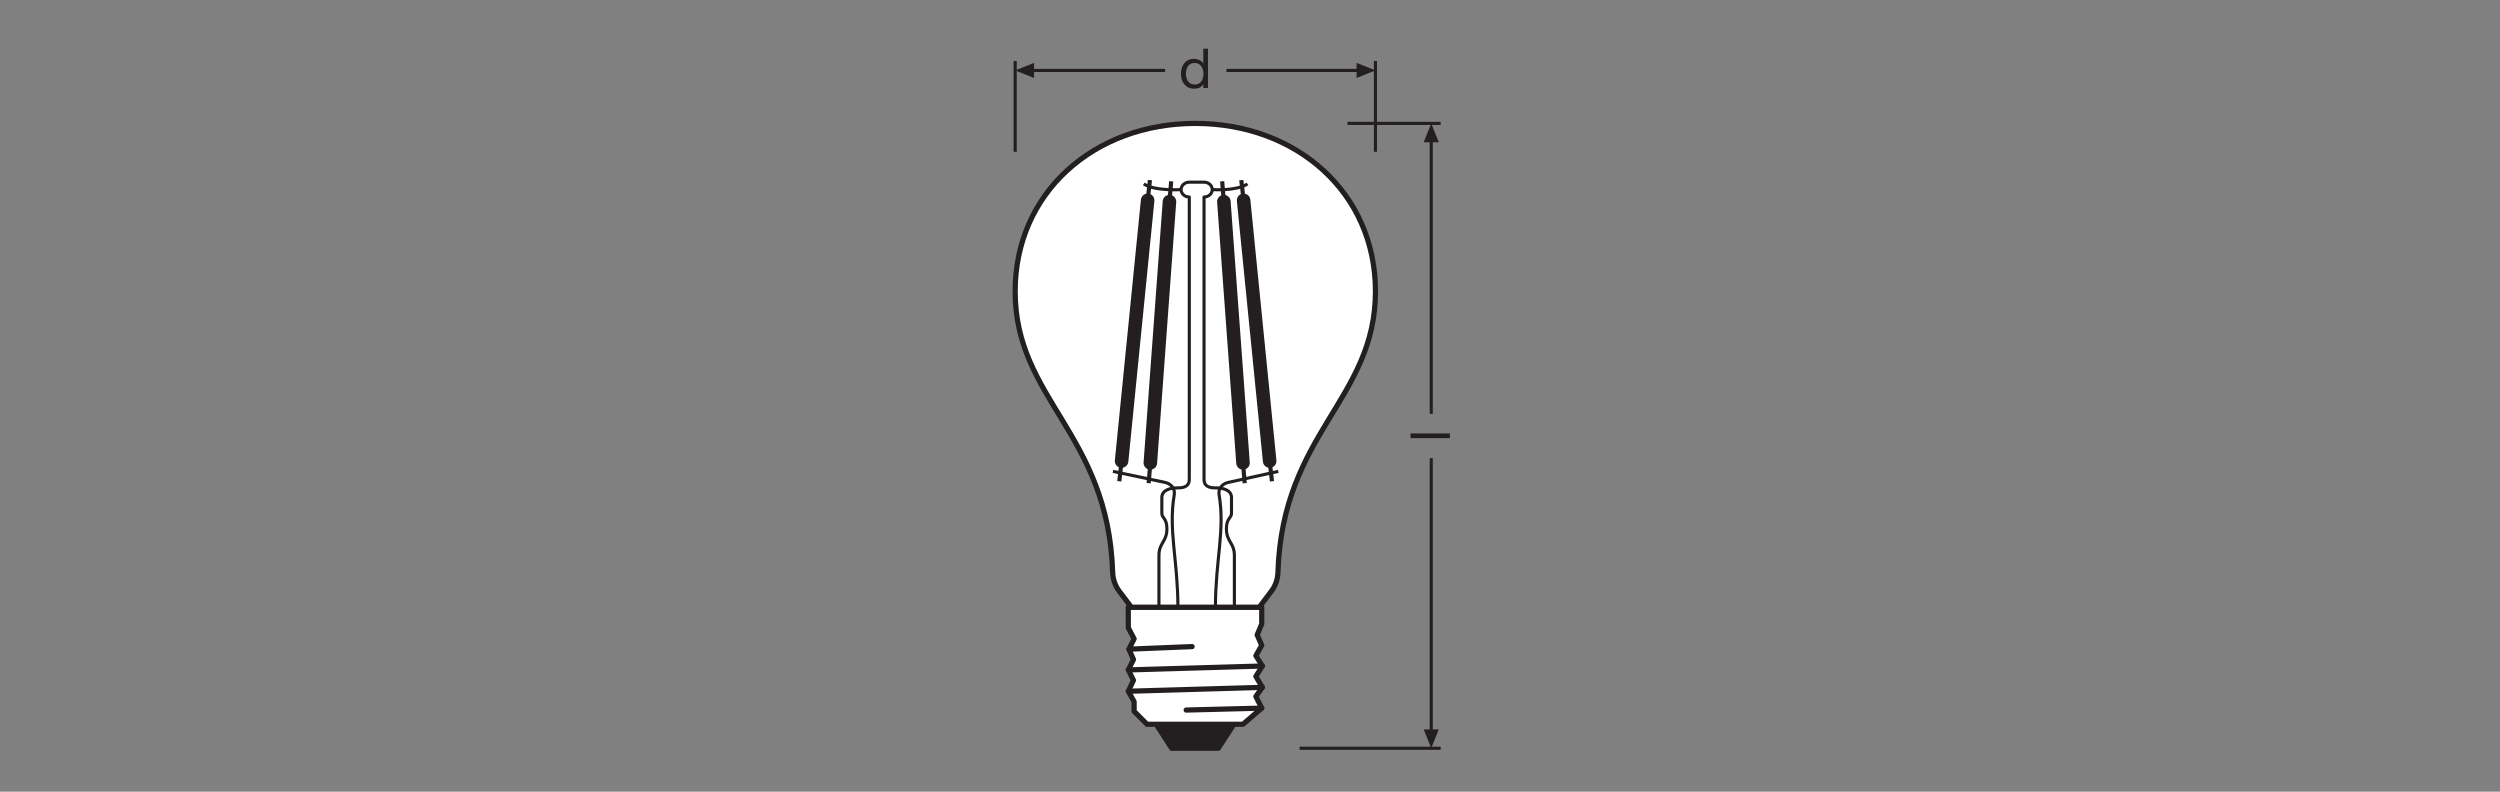 <?xml version="1.0" encoding="UTF-8" standalone="no"?>
<!-- Created with Inkscape (http://www.inkscape.org/) -->

<svg
   version="1.1"
   id="svg318"
   xml:space="preserve"
   width="453.543"
   height="143.623"
   viewBox="0 0 453.543 143.623"
   xmlns="http://www.w3.org/2000/svg"
   xmlns:svg="http://www.w3.org/2000/svg"><rect x="0" y="0" width="453.543" height="143.623" fill="#808080" stroke="none"/><defs
     id="defs322"><clipPath
       clipPathUnits="userSpaceOnUse"
       id="clipPath404"><path
         d="M 0,107.717 H 340.157 V 0 H 0 Z"
         id="path402" /></clipPath><clipPath
       clipPathUnits="userSpaceOnUse"
       id="clipPath490"><path
         d="M 0,107.717 H 340.157 V 0 H 0 Z"
         id="path488" /></clipPath></defs><g
     id="g324"
     transform="matrix(1.333,0,0,-1.333,0,143.623)"><g
       id="g326"
       transform="translate(196.071,90.952)"><path
         d="M 0,0 H -12.693 M 0,-85.044 h -19.193"
         style="fill:none;stroke:#231f20;stroke-width:0.425;stroke-linecap:butt;stroke-linejoin:miter;stroke-miterlimit:3.864;stroke-dasharray:none;stroke-opacity:1"
         id="path328" /></g><g
       id="g330"
       transform="translate(194.788,88.796)"><path
         d="M 0,0 V -37.371"
         style="fill:none;stroke:#231f20;stroke-width:0.425;stroke-linecap:butt;stroke-linejoin:round;stroke-miterlimit:3.864;stroke-dasharray:none;stroke-opacity:1"
         id="path332" /></g><g
       id="g334"
       transform="translate(195.815,88.382)"><path
         d="M 0,0 -1.027,2.57 -2.057,0 Z"
         style="fill:#231f20;fill-opacity:1;fill-rule:nonzero;stroke:none"
         id="path336" /></g><g
       id="g338"
       transform="translate(194.788,45.383)"><path
         d="M 0,0 V -37.319"
         style="fill:none;stroke:#231f20;stroke-width:0.425;stroke-linecap:butt;stroke-linejoin:round;stroke-miterlimit:3.864;stroke-dasharray:none;stroke-opacity:1"
         id="path340" /></g><g
       id="g342"
       transform="translate(195.815,8.475)"><path
         d="M 0,0 -1.027,-2.566 -2.057,0 Z"
         style="fill:#231f20;fill-opacity:1;fill-rule:nonzero;stroke:none"
         id="path344" /></g><g
       id="g346"
       transform="translate(187.193,99.444)"><path
         d="M 0,0 V -12.355 M -49.033,0 v -12.355"
         style="fill:none;stroke:#231f20;stroke-width:0.425;stroke-linecap:butt;stroke-linejoin:miter;stroke-miterlimit:3.864;stroke-dasharray:none;stroke-opacity:1"
         id="path348" /></g><g
       id="g350"
       transform="translate(140.731,99.189)"><path
         d="M 0,0 -2.57,-1.027 0,-2.057 Z"
         style="fill:#231f20;fill-opacity:1;fill-rule:nonzero;stroke:none"
         id="path352" /></g><g
       id="g354"
       transform="translate(166.917,98.161)"><path
         d="M 0,0 H 18.12"
         style="fill:none;stroke:#231f20;stroke-width:0.425;stroke-linecap:butt;stroke-linejoin:round;stroke-miterlimit:3.864;stroke-dasharray:none;stroke-opacity:1"
         id="path356" /></g><g
       id="g358"
       transform="translate(140.315,98.161)"><path
         d="M 0,0 H 18.248"
         style="fill:none;stroke:#231f20;stroke-width:0.425;stroke-linecap:butt;stroke-linejoin:round;stroke-miterlimit:3.864;stroke-dasharray:none;stroke-opacity:1"
         id="path360" /></g><g
       id="g362"
       transform="translate(184.627,99.189)"><path
         d="M 0,0 2.566,-1.027 0,-2.057 Z"
         style="fill:#231f20;fill-opacity:1;fill-rule:nonzero;stroke:none"
         id="path364" /></g><g
       id="g366"
       transform="translate(167.924,9.172)"><path
         d="M 0,0 -2.119,-3.264 H -8.46 L -10.572,0 Z"
         style="fill:#231f20;fill-opacity:1;fill-rule:nonzero;stroke:none"
         id="path368" /></g><g
       id="g370"
       transform="translate(167.924,9.172)"><path
         d="M 0,0 -2.119,-3.264 H -8.46 L -10.572,0 Z"
         style="fill:none;stroke:#231f20;stroke-width:0.709;stroke-linecap:butt;stroke-linejoin:round;stroke-miterlimit:3.864;stroke-dasharray:none;stroke-opacity:1"
         id="path372" /></g><g
       id="g374"
       transform="translate(171.721,25.105)"><path
         d="m 0,0 -0.003,-2.275 -0.621,-1.498 0.621,-1.413 -0.798,-1.414 0.882,-1.403 -0.882,-1.411 0.882,-1.495 -0.882,-1.239 0.798,-1.587 -2.56,-2.199 h -13.049 l -1.76,1.762 v 1.32 l -0.787,1.414 0.699,1.497 -0.699,1.406 0.699,1.416 -0.612,1.409 0.7,1.408 -0.787,1.497 -0.01,2.805 z"
         style="fill:#ffffff;fill-opacity:1;fill-rule:nonzero;stroke:none"
         id="path376" /></g><g
       id="g378"
       transform="translate(171.721,25.105)"><path
         d="m 0,0 -0.003,-2.275 -0.621,-1.498 0.621,-1.413 -0.798,-1.414 0.882,-1.403 -0.882,-1.411 0.882,-1.495 -0.882,-1.239 0.798,-1.587 -2.56,-2.199 h -13.049 l -1.76,1.762 v 1.32 l -0.787,1.414 0.699,1.497 -0.699,1.406 0.699,1.416 -0.612,1.409 0.7,1.408 -0.787,1.497 -0.01,2.805 z"
         style="fill:none;stroke:#231f20;stroke-width:0.709;stroke-linecap:butt;stroke-linejoin:round;stroke-miterlimit:3.864;stroke-dasharray:none;stroke-opacity:1"
         id="path380" /></g><g
       id="g382"
       transform="translate(171.718,11.37)"><path
         d="M 0,0 -10.281,-0.261"
         style="fill:none;stroke:#231f20;stroke-width:0.709;stroke-linecap:round;stroke-linejoin:round;stroke-miterlimit:3.864;stroke-dasharray:none;stroke-opacity:1"
         id="path384" /></g><g
       id="g386"
       transform="translate(162.239,19.745)"><path
         d="M 0,0 -8.59,-0.35"
         style="fill:none;stroke:#231f20;stroke-width:0.709;stroke-linecap:round;stroke-linejoin:round;stroke-miterlimit:3.864;stroke-dasharray:none;stroke-opacity:1"
         id="path388" /></g><g
       id="g390"
       transform="translate(171.802,17.102)"><path
         d="M 0,0 -18.24,-0.532"
         style="fill:none;stroke:#231f20;stroke-width:0.709;stroke-linecap:round;stroke-linejoin:round;stroke-miterlimit:3.864;stroke-dasharray:none;stroke-opacity:1"
         id="path392" /></g><g
       id="g394"
       transform="translate(171.802,14.196)"><path
         d="M 0,0 -18.24,-0.529"
         style="fill:none;stroke:#231f20;stroke-width:0.709;stroke-linecap:round;stroke-linejoin:round;stroke-miterlimit:3.864;stroke-dasharray:none;stroke-opacity:1"
         id="path396" /></g><g
       id="g398"><g
         id="g400"
         clip-path="url(#clipPath404)"><g
           id="g406"
           transform="translate(171.381,25.105)"><path
             d="m 0,0 1.666,2.203 c 0.556,0.734 0.848,1.627 0.877,2.547 0.605,18.966 13.27,23.551 13.27,38.233 0,13.416 -10.709,22.859 -24.517,22.859 -13.808,0 -24.517,-9.443 -24.517,-22.859 0,-14.682 12.665,-19.267 13.27,-38.233 0.029,-0.92 0.321,-1.813 0.877,-2.547 L -17.408,0 Z"
             style="fill:#ffffff;fill-opacity:1;fill-rule:nonzero;stroke:none"
             id="path408" /></g><g
           id="g410"
           transform="translate(171.381,25.105)"><path
             d="m 0,0 1.666,2.203 c 0.556,0.734 0.848,1.627 0.877,2.547 0.605,18.966 13.27,23.551 13.27,38.233 0,13.416 -10.709,22.859 -24.517,22.859 -13.808,0 -24.517,-9.443 -24.517,-22.859 0,-14.682 12.665,-19.267 13.27,-38.233 0.029,-0.92 0.321,-1.813 0.877,-2.547 L -17.408,0 Z"
             style="fill:none;stroke:#231f20;stroke-width:0.709;stroke-linecap:butt;stroke-linejoin:round;stroke-miterlimit:3.864;stroke-dasharray:none;stroke-opacity:1"
             id="path412" /></g><g
           id="g414"
           transform="translate(167.996,25.105)"><path
             d="m 0,0 v 7.038 c 0,1.74 -1.084,1.84 -1.084,3.647 0,1.445 0.69,1.413 0.69,2.101 v 2.136 c 0,1.084 -1.28,1.314 -2.069,1.314 -0.657,0 -1.668,0.034 -1.668,1.173 v 38.417 c 0.619,0 1.119,0.451 1.119,1.01 0,0.559 -0.5,1.01 -1.119,1.01 h -2.006 c -0.617,0 -1.117,-0.451 -1.117,-1.01 0,-0.559 0.5,-1.01 1.117,-1.01 V 17.409 c 0,-1.139 -1.009,-1.173 -1.666,-1.173 -0.789,0 -2.07,-0.23 -2.07,-1.314 v -2.136 c 0,-0.688 0.69,-0.656 0.69,-2.101 0,-1.807 -1.085,-1.907 -1.085,-3.647 V 0 Z"
             style="fill:none;stroke:#231f20;stroke-width:0.425;stroke-linecap:butt;stroke-linejoin:round;stroke-miterlimit:4;stroke-dasharray:none;stroke-opacity:1"
             id="path416" /></g><g
           id="g418"
           transform="translate(160.309,25.105)"><path
             d="m 0,0 c 0,6.381 -1.314,10.463 -0.508,15.237 0.197,1.166 -0.709,1.62 -1.197,1.737 -0.491,0.117 -7.135,1.512 -7.135,1.512"
             style="fill:none;stroke:#231f20;stroke-width:0.425;stroke-linecap:butt;stroke-linejoin:round;stroke-miterlimit:4;stroke-dasharray:none;stroke-opacity:1"
             id="path420" /></g><g
           id="g422"
           transform="translate(165.418,25.105)"><path
             d="m 0,0 c 0,6.381 1.314,10.463 0.508,15.237 -0.197,1.166 0.707,1.62 1.197,1.737 0.49,0.117 6.851,1.512 6.851,1.512"
             style="fill:none;stroke:#231f20;stroke-width:0.425;stroke-linecap:butt;stroke-linejoin:round;stroke-miterlimit:4;stroke-dasharray:none;stroke-opacity:1"
             id="path424" /></g><g
           id="g426"
           transform="translate(160.742,81.941)"><path
             d="M 0,0 C 0,0 -3.613,-0.232 -5.077,0.775"
             style="fill:none;stroke:#231f20;stroke-width:0.425;stroke-linecap:butt;stroke-linejoin:round;stroke-miterlimit:4;stroke-dasharray:none;stroke-opacity:1"
             id="path428" /></g><g
           id="g430"
           transform="translate(156.191,80.478)"><path
             d="M 0,0 -3.545,-35.48"
             style="fill:none;stroke:#231f20;stroke-width:1.843;stroke-linecap:round;stroke-linejoin:round;stroke-miterlimit:4;stroke-dasharray:none;stroke-opacity:1"
             id="path432" /></g><g
           id="g434"
           transform="translate(156.505,83.234)"><path
             d="M 0,0 -0.313,-2.756"
             style="fill:none;stroke:#231f20;stroke-width:0.567;stroke-linecap:butt;stroke-linejoin:round;stroke-miterlimit:4;stroke-dasharray:none;stroke-opacity:1"
             id="path436" /></g><g
           id="g438"
           transform="translate(168.938,83.234)"><path
             d="M 0,0 0.313,-2.756"
             style="fill:none;stroke:#231f20;stroke-width:0.567;stroke-linecap:butt;stroke-linejoin:round;stroke-miterlimit:4;stroke-dasharray:none;stroke-opacity:1"
             id="path440" /></g><g
           id="g442"
           transform="translate(152.646,44.998)"><path
             d="M 0,0 -0.314,-2.755"
             style="fill:none;stroke:#231f20;stroke-width:0.567;stroke-linecap:butt;stroke-linejoin:round;stroke-miterlimit:4;stroke-dasharray:none;stroke-opacity:1"
             id="path444" /></g><g
           id="g446"
           transform="translate(159.161,80.303)"><path
             d="M 0,0 -2.603,-35.555"
             style="fill:none;stroke:#231f20;stroke-width:1.843;stroke-linecap:round;stroke-linejoin:round;stroke-miterlimit:4;stroke-dasharray:none;stroke-opacity:1"
             id="path448" /></g><g
           id="g450"
           transform="translate(159.393,83.068)"><path
             d="M 0,0 -0.231,-2.766"
             style="fill:none;stroke:#231f20;stroke-width:0.567;stroke-linecap:butt;stroke-linejoin:round;stroke-miterlimit:4;stroke-dasharray:none;stroke-opacity:1"
             id="path452" /></g><g
           id="g454"
           transform="translate(156.559,44.748)"><path
             d="M 0,0 -0.232,-2.764"
             style="fill:none;stroke:#231f20;stroke-width:0.567;stroke-linecap:butt;stroke-linejoin:round;stroke-miterlimit:4;stroke-dasharray:none;stroke-opacity:1"
             id="path456" /></g><g
           id="g458"
           transform="translate(164.984,81.941)"><path
             d="M 0,0 C 0,0 3.33,-0.232 4.793,0.775"
             style="fill:none;stroke:#231f20;stroke-width:0.425;stroke-linecap:butt;stroke-linejoin:round;stroke-miterlimit:4;stroke-dasharray:none;stroke-opacity:1"
             id="path460" /></g><g
           id="g462"
           transform="translate(169.251,80.478)"><path
             d="M 0,0 3.546,-35.48"
             style="fill:none;stroke:#231f20;stroke-width:1.843;stroke-linecap:round;stroke-linejoin:round;stroke-miterlimit:4;stroke-dasharray:none;stroke-opacity:1"
             id="path464" /></g><g
           id="g466"
           transform="translate(172.797,44.998)"><path
             d="M 0,0 0.314,-2.755"
             style="fill:none;stroke:#231f20;stroke-width:0.567;stroke-linecap:butt;stroke-linejoin:round;stroke-miterlimit:4;stroke-dasharray:none;stroke-opacity:1"
             id="path468" /></g><g
           id="g470"
           transform="translate(166.565,80.303)"><path
             d="M 0,0 2.604,-35.555"
             style="fill:none;stroke:#231f20;stroke-width:1.843;stroke-linecap:round;stroke-linejoin:round;stroke-miterlimit:4;stroke-dasharray:none;stroke-opacity:1"
             id="path472" /></g><g
           id="g474"
           transform="translate(166.334,83.068)"><path
             d="M 0,0 0.23,-2.766"
             style="fill:none;stroke:#231f20;stroke-width:0.567;stroke-linecap:butt;stroke-linejoin:round;stroke-miterlimit:4;stroke-dasharray:none;stroke-opacity:1"
             id="path476" /></g><g
           id="g478"
           transform="translate(169.169,44.748)"><path
             d="M 0,0 0.23,-2.764"
             style="fill:none;stroke:#231f20;stroke-width:0.567;stroke-linecap:butt;stroke-linejoin:round;stroke-miterlimit:4;stroke-dasharray:none;stroke-opacity:1"
             id="path480" /></g></g></g><path
       d="m 191.963,48.116 h 5.36 v 0.639 h -5.36 z"
       style="fill:#231f20;fill-opacity:1;fill-rule:nonzero;stroke:none"
       id="path482" /><g
       id="g484"><g
         id="g486"
         clip-path="url(#clipPath490)"><g
           id="g492"
           transform="translate(162.601,96.237)"><path
             d="m 0,0 c 0.863,0 1.186,0.743 1.186,1.464 0,0.758 -0.345,1.471 -1.224,1.471 -0.871,0 -1.163,-0.743 -1.163,-1.501 C -1.201,0.706 -0.826,0 0,0 M 1.802,-0.473 H 1.163 V 0.052 H 1.148 c -0.21,-0.427 -0.698,-0.615 -1.239,-0.615 -1.193,0 -1.786,0.946 -1.786,2.042 0,1.096 0.585,2.019 1.772,2.019 0.39,0 0.975,-0.15 1.253,-0.608 h 0.015 v 1.997 h 0.639 z"
             style="fill:#231f20;fill-opacity:1;fill-rule:nonzero;stroke:none"
             id="path494" /></g></g></g></g></svg>
